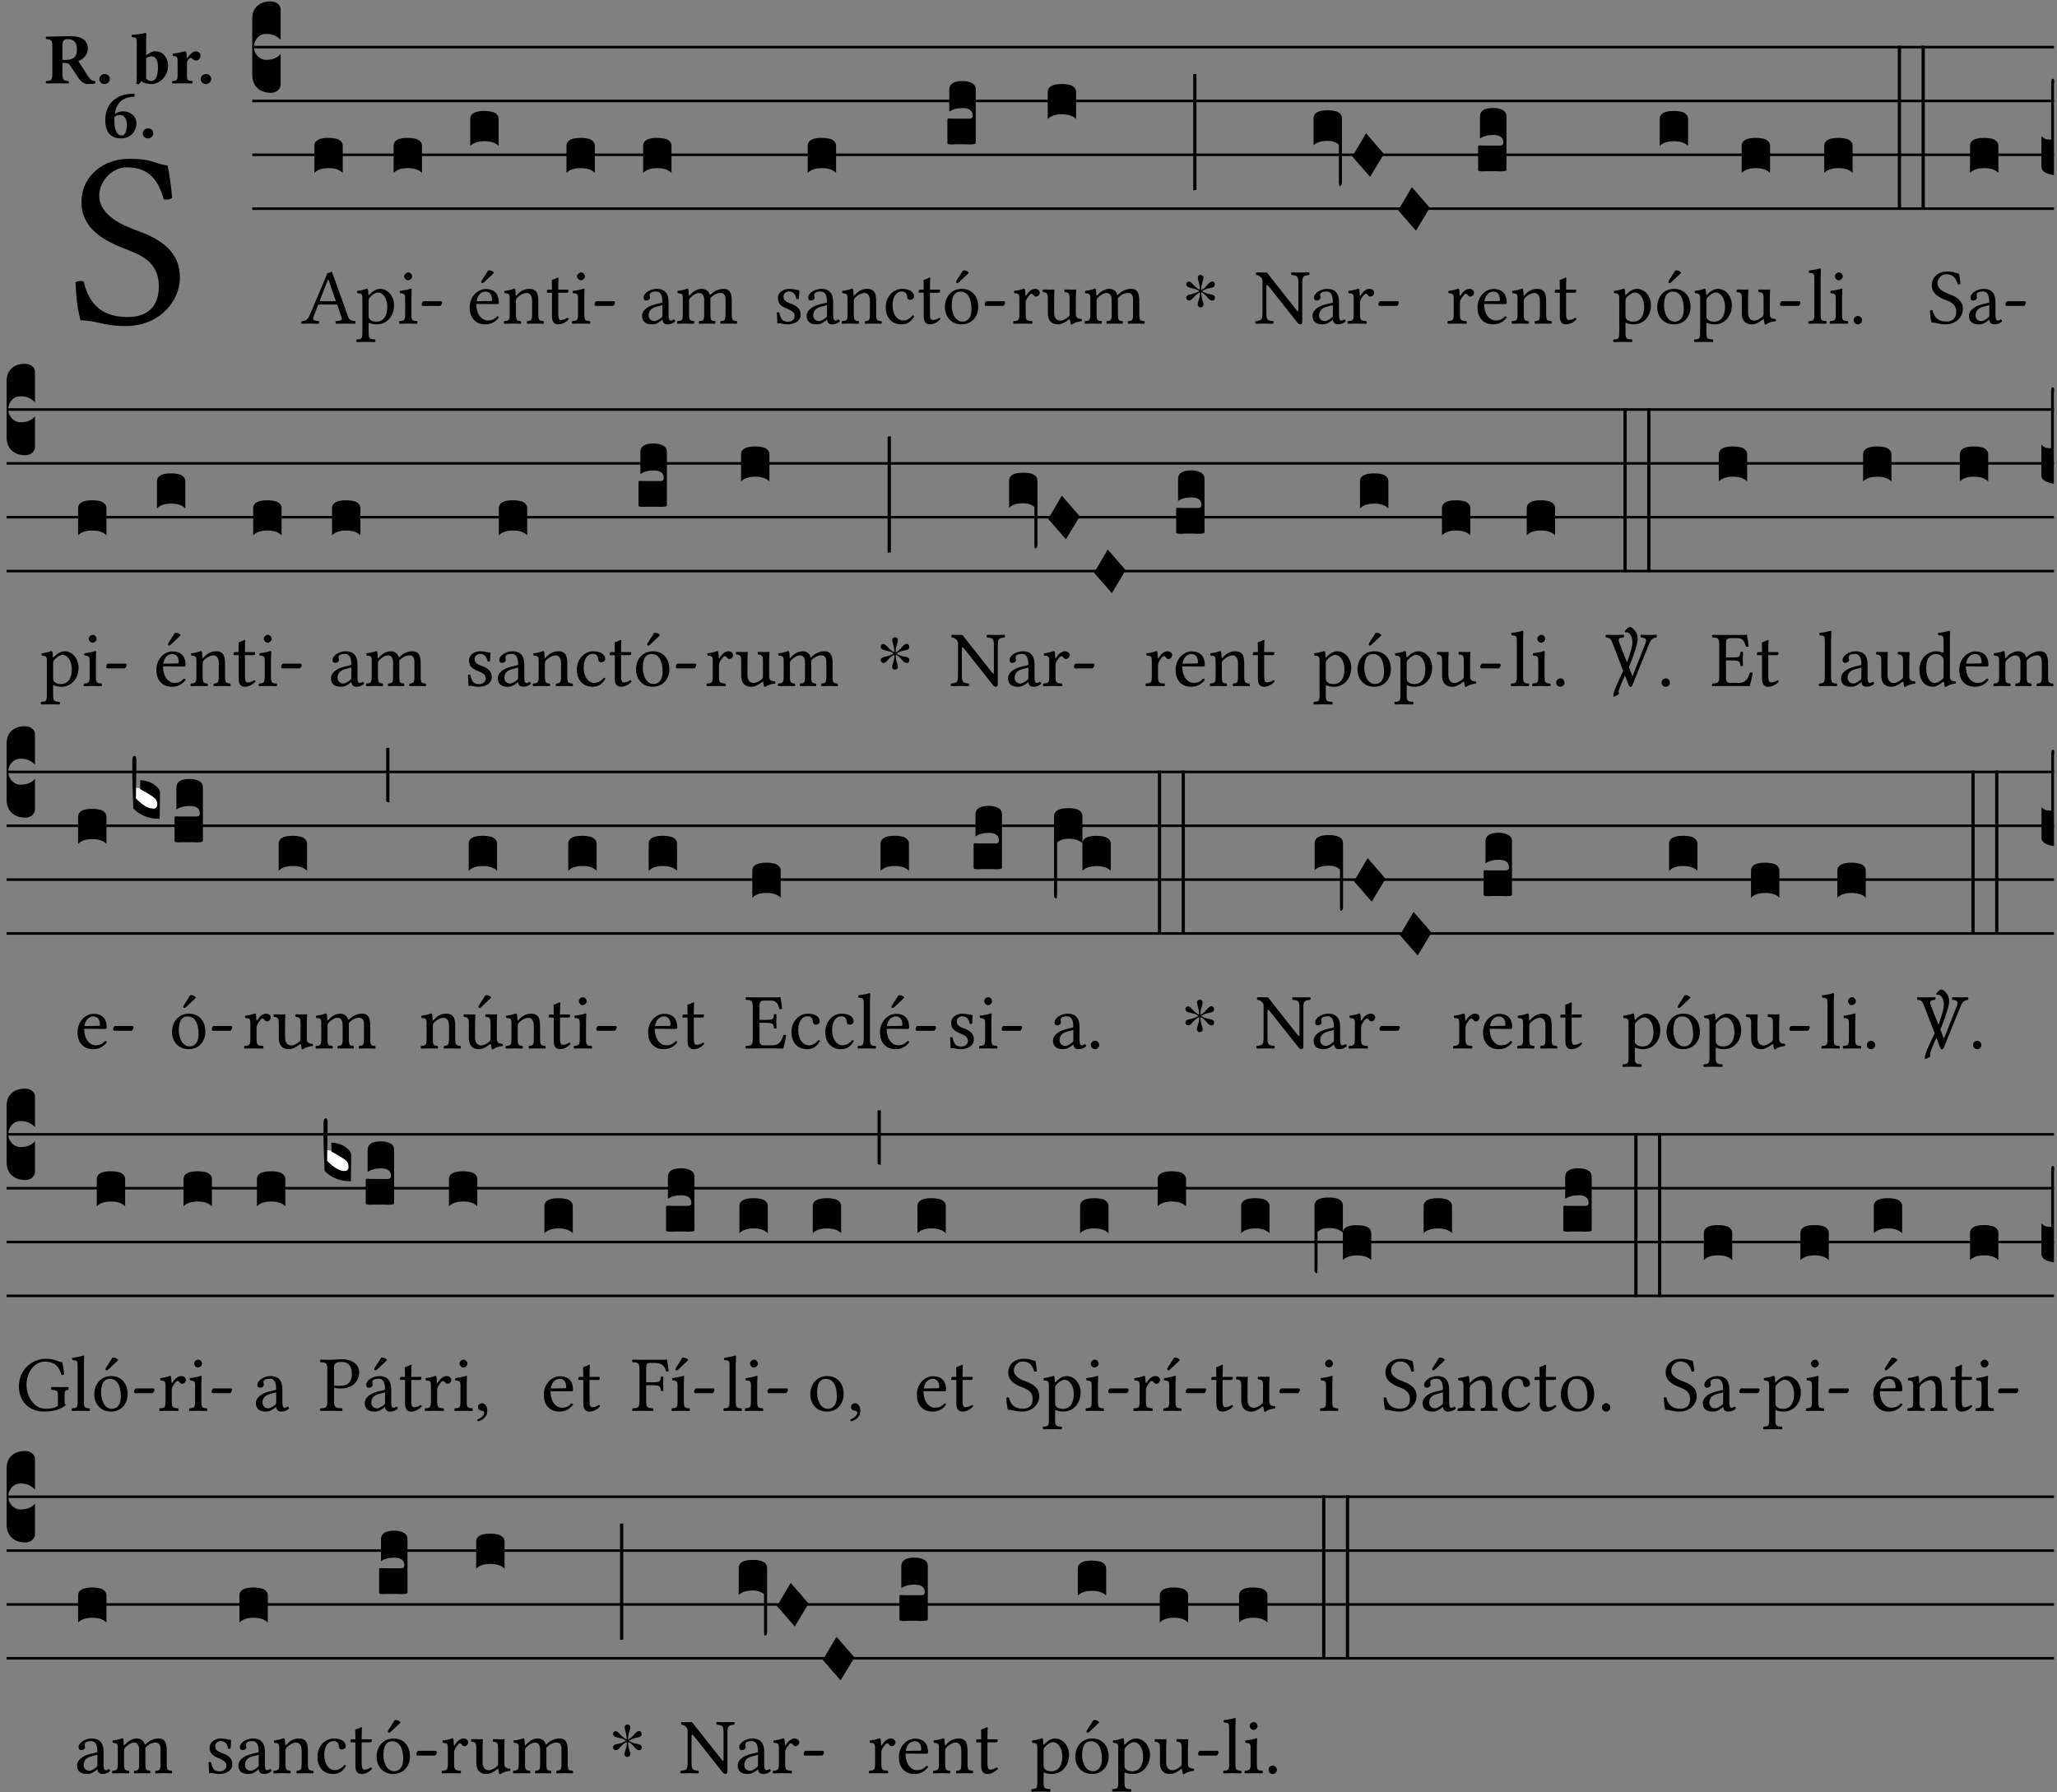 <?xml version="1.0" encoding="UTF-8" standalone="no"?>
<!DOCTYPE svg PUBLIC "-//W3C//DTD SVG 1.1//EN" "http://www.w3.org/Graphics/SVG/1.1/DTD/svg11.dtd">
<svg xmlns="http://www.w3.org/2000/svg" xmlns:xlink="http://www.w3.org/1999/xlink" version="1.1" width="311pt" height="271pt" viewBox="0 0 311 271">
<rect x="0" y="0" width="311" height="271" fill="#808080" stroke="none"/>
<g enable-background="new">
<clipPath id="cp0">
<path transform="matrix(1,0,0,-1,-71,16251)" d="M 0 0 L 453.543 0 L 453.543 16322.79 L 0 16322.79 Z "/>
</clipPath>
<g clip-path="url(#cp0)">
<symbol id="font_1_34">
<path d="M .368 .641 C .31 .649 .312 .668 .214 .668 C .113 .668 .024 .601 .024 .495 C .024 .39 .111 .342 .199 .308 C .259 .285 .333 .257 .333 .159 C .333 .078 .288 .036 .208 .036 C .115 .036 .055 .079 .033 .178 C .02 .182 .01 .18 0 .175 C .004 .098 .008 .072 .02 .023 C .083 .023 .111 0 .2 0 C .245 0 .288 .011 .323 .033 C .381 .069 .417 .13 .417 .194 C .417 .3 .337 .347 .255 .378 C .195 .4 .095 .438 .095 .522 C .095 .578 .146 .634 .205 .634 C .302 .634 .333 .572 .353 .506 C .364 .504 .377 .505 .386 .512 C .382 .56 .378 .588 .368 .641 Z "/>
</symbol>
<use xlink:href="#font_1_34" transform="matrix(37.858,0,0,-37.858,11.411,49.3)"/>
<symbol id="font_2_33">
<path d="M .341 .664 C .301 .664 .05 .657 .01 .657 C 0 .651 0 .629 .01 .623 C .065 .62 .093 .616 .093 .533 L .093 .132 C .093 .049 .065 .045 .01 .042 C 0 .036 0 .014 .01 .008 C .05 .009 .124 .01 .164 .01 C .204 .01 .276 .009 .316 .008 C .326 .014 .326 .036 .316 .042 C .261 .045 .233 .049 .233 .132 L .233 .293 C .312 .293 .321 .286 .335 .263 L .452 .089 C .483 .044 .524 0 .584 0 C .624 0 .676 .003 .686 .008 C .69 .015 .689 .034 .685 .042 C .64 .042 .617 .066 .589 .108 L .453 .318 C .507 .34 .585 .392 .585 .494 C .585 .534 .57 .594 .508 .631 C .471 .653 .416 .664 .341 .664 M .434 .477 C .434 .354 .36 .335 .276 .335 L .233 .335 L .233 .534 C .233 .602 .256 .623 .309 .623 C .367 .623 .434 .599 .434 .477 Z "/>
</symbol>
<symbol id="font_2_f">
<path d="M 0 .068 C 0 .03 .032 0 .072 0 C .112 0 .146 .032 .146 .07 C .146 .109 .114 .139 .074 .139 C .034 .139 0 .107 0 .068 Z "/>
</symbol>
<symbol id="font_2_43">
<path d="M .074 .14 C .074 .057 .072 .045 .068 .007 C .08 .003 .091 0 .102 0 C .115 .011 .125 .025 .134 .043 C .173 .013 .234 .003 .28 .003 C .391 .003 .508 .113 .508 .256 C .508 .313 .486 .369 .454 .406 C .418 .447 .37 .457 .317 .457 C .286 .457 .233 .422 .204 .401 L .204 .596 C .204 .661 .207 .698 .207 .698 C .207 .707 .2 .711 .191 .711 C .154 .699 .074 .688 .003 .685 C 0 .673 .001 .662 .006 .653 C .069 .648 .074 .647 .074 .578 L .074 .14 M .204 .361 C .237 .383 .259 .386 .282 .386 C .331 .386 .368 .341 .368 .243 C .368 .161 .354 .045 .275 .045 C .246 .045 .223 .057 .204 .08 L .204 .361 Z "/>
</symbol>
<symbol id="font_2_53">
<path d="M .208 .27 C .208 .306 .219 .321 .232 .336 C .24 .346 .249 .353 .264 .353 C .273 .353 .284 .344 .292 .334 C .299 .326 .316 .318 .339 .318 C .368 .318 .396 .348 .396 .39 C .396 .416 .366 .446 .33 .446 C .295 .446 .257 .416 .211 .35 L .207 .35 C .205 .38 .2 .429 .2 .429 C .199 .438 .191 .446 .177 .446 C .13 .434 .077 .42 .011 .413 C .009 .407 .011 .388 .013 .382 C .068 .377 .078 .368 .078 .311 L .078 .124 C .078 .041 .067 .039 .006 .034 C 0 .028 0 .006 .006 0 C .048 .001 .09 .002 .143 .002 C .196 .002 .237 .001 .28 0 C .286 .006 .286 .028 .28 .034 C .219 .038 .208 .041 .208 .124 L .208 .27 Z "/>
</symbol>
<symbol id="font_2_17">
<path d="M .406 .579 C .409 .591 .408 .61 .4 .62 C .259 .616 .184 .589 .108 .523 C .032 .457 0 .352 0 .256 C 0 .042 .118 0 .219 0 C .375 0 .433 .126 .433 .214 C .433 .263 .39 .375 .242 .375 C .204 .375 .17 .362 .132 .34 C .14 .412 .174 .481 .221 .519 C .28 .567 .349 .576 .406 .579 M .127 .299 C .165 .323 .186 .325 .204 .325 C .271 .325 .299 .256 .299 .196 C .299 .088 .267 .039 .231 .039 C .181 .039 .126 .078 .126 .252 C .126 .263 .126 .288 .127 .299 Z "/>
</symbol>
<use xlink:href="#font_2_33" transform="matrix(10.909,0,0,-10.909,6.898,12.708)"/>
<use xlink:href="#font_2_f" transform="matrix(10.909,0,0,-10.909,15.014,12.708)"/>
<use xlink:href="#font_2_43" transform="matrix(10.909,0,0,-10.909,19.869,12.74)"/>
<use xlink:href="#font_2_53" transform="matrix(10.909,0,0,-10.909,26,12.62)"/>
<use xlink:href="#font_2_f" transform="matrix(10.909,0,0,-10.909,30.342,12.708)"/>
<use xlink:href="#font_2_17" transform="matrix(10.909,0,0,-10.909,15.915,20.923)"/>
<use xlink:href="#font_2_f" transform="matrix(10.909,0,0,-10.909,21.577,20.923)"/>
<path transform="matrix(1,0,0,-1,38.138,7.123)" stroke-width=".388" stroke-linecap="butt" stroke-miterlimit="10" stroke-linejoin="miter" fill="none" stroke="#000000" d="M 0 0 L 272.405 0 "/>
<path transform="matrix(1,0,0,-1,38.138,15.264)" stroke-width=".388" stroke-linecap="butt" stroke-miterlimit="10" stroke-linejoin="miter" fill="none" stroke="#000000" d="M 0 0 L 272.405 0 "/>
<path transform="matrix(1,0,0,-1,38.138,23.405)" stroke-width=".388" stroke-linecap="butt" stroke-miterlimit="10" stroke-linejoin="miter" fill="none" stroke="#000000" d="M 0 0 L 272.405 0 "/>
<path transform="matrix(1,0,0,-1,38.138,31.545)" stroke-width=".388" stroke-linecap="butt" stroke-miterlimit="10" stroke-linejoin="miter" fill="none" stroke="#000000" d="M 0 0 L 272.405 0 "/>
<symbol id="font_3_d">
<path d="M 0 .106 L 0 .432 C 0 .465 .01 .491 .029 .508 C .048 .526 .075 .535 .108 .535 C .127 .534 .141 .529 .151 .52 C .161 .511 .166 .5 .166 .486 L .166 .31 L .156 .319 C .137 .336 .112 .345 .082 .345 C .054 .345 .033 .332 .019 .306 C .013 .295 .01 .282 .01 .268 C .01 .255 .013 .242 .02 .23 C .027 .219 .035 .21 .046 .203 C .057 .196 .069 .193 .082 .193 C .113 .193 .137 .201 .156 .217 L .166 .227 L .166 .05 C .166 .039 .163 .03 .157 .023 C .152 .015 .145 .009 .136 .006 C .127 .002 .118 0 .108 0 C .075 .001 .048 .01 .029 .029 C .01 .047 0 .073 0 .106 Z "/>
</symbol>
<use xlink:href="#font_3_d" transform="matrix(25.843,0,0,-25.843,38.138,14.037)"/>
<symbol id="font_1_22">
<path d="M .154 .081 L .209 .226 C .214 .239 .22 .243 .244 .243 L .455 .243 L .513 .074 C .525 .04 .487 .036 .439 .033 C .433 .027 .433 .006 .439 0 C .476 .001 .531 .002 .57 .002 C .611 .002 .649 .001 .684 0 C .69 .006 .69 .027 .684 .033 C .645 .037 .611 .04 .594 .088 L .388 .66 C .373 .651 .346 .64 .333 .64 L .106 .104 C .08 .042 .05 .036 .006 .033 C 0 .027 0 .006 .006 0 C .032 .001 .065 .002 .095 .002 C .136 .002 .186 .001 .223 0 C .229 .006 .229 .027 .223 .033 C .185 .036 .138 .04 .154 .081 M .262 .285 C .24 .285 .233 .288 .237 .298 L .339 .557 L .345 .557 L .439 .285 L .262 .285 Z "/>
</symbol>
<use xlink:href="#font_1_22" transform="matrix(11.955,0,0,-11.955,45.533,48.946)"/>
<symbol id="font_3_40">
<path d="M .082 .205 C .101 .205 .116 .203 .128 .2 C .141 .197 .15 .191 .156 .184 C .163 .177 .166 .169 .166 .158 L .166 0 C .148 .019 .12 .028 .083 .028 C .046 .028 .018 .019 0 0 L 0 .158 C 0 .189 .027 .205 .082 .205 Z "/>
</symbol>
<use xlink:href="#font_3_40" transform="matrix(25.843,0,0,-25.843,47.53,26.144)"/>
<symbol id="font_1_51">
<path d="M .154 .602 C .153 .632 .151 .658 .146 .668 C .144 .673 .142 .676 .134 .676 C .106 .665 .08 .656 .011 .647 C .009 .641 .011 .625 .013 .619 C .067 .614 .078 .609 .078 .551 L .078 .124 C .078 .041 .067 .036 .006 .033 C 0 .027 0 .006 .006 0 C .041 .001 .078 .002 .118 .002 C .158 .002 .206 .001 .239 0 C .245 .006 .245 .027 .239 .033 C .168 .037 .157 .041 .157 .124 L .157 .232 C .157 .245 .161 .244 .171 .24 C .196 .23 .226 .224 .258 .224 C .314 .224 .364 .241 .405 .28 C .452 .326 .479 .388 .479 .469 C .479 .575 .404 .673 .302 .673 C .256 .673 .205 .643 .165 .598 C .159 .592 .155 .592 .154 .602 M .173 .565 C .199 .597 .245 .627 .274 .627 C .338 .627 .393 .555 .393 .442 C .393 .36 .364 .258 .252 .258 C .234 .258 .199 .263 .181 .279 C .161 .297 .157 .303 .157 .339 L .157 .521 C .157 .542 .161 .551 .173 .565 Z "/>
</symbol>
<symbol id="font_1_4a">
<path d="M .157 .124 L .157 .323 C .157 .373 .161 .437 .161 .437 C .161 .441 .156 .444 .148 .444 C .12 .433 .08 .424 .011 .415 C .009 .409 .011 .393 .013 .387 C .068 .382 .078 .376 .078 .319 L .078 .124 C .078 .041 .067 .038 .006 .033 C 0 .027 0 .006 .006 0 C .039 .001 .078 .002 .118 .002 C .158 .002 .196 .001 .229 0 C .235 .006 .235 .027 .229 .033 C .168 .037 .157 .041 .157 .124 M .066 .601 C .066 .575 .09 .549 .114 .549 C .142 .549 .166 .576 .166 .597 C .166 .621 .145 .649 .118 .649 C .094 .649 .066 .625 .066 .601 Z "/>
</symbol>
<symbol id="font_1_e">
<path d="M .231 0 C .244 0 .258 .028 .258 .04 C .258 .05 .254 .06 .244 .06 L .025 .06 C .013 .06 0 .037 0 .019 C 0 .009 .006 0 .015 0 L .231 0 Z "/>
</symbol>
<use xlink:href="#font_1_51" transform="matrix(11.955,0,0,-11.955,53.854,51.719)"/>
<use xlink:href="#font_1_4a" transform="matrix(11.955,0,0,-11.955,60.322,48.946)"/>
<use xlink:href="#font_1_e" transform="matrix(11.955,0,0,-11.955,63.753,46.256)"/>
<use xlink:href="#font_3_40" transform="matrix(25.843,0,0,-25.843,59.51,26.144)"/>
<symbol id="font_1_a9">
<path d="M .349 .103 C .312 .065 .283 .049 .225 .049 C .189 .049 .147 .07 .116 .121 C .096 .154 .084 .2 .084 .258 L .35 .256 C .362 .256 .369 .262 .369 .273 C .369 .357 .339 .447 .2 .447 C .113 .447 0 .364 0 .212 C 0 .156 .014 .102 .047 .064 C .081 .024 .128 0 .2 0 C .276 0 .33 .035 .37 .087 C .367 .097 .361 .102 .349 .103 M .087 .292 C .106 .405 .176 .414 .2 .414 C .238 .414 .283 .393 .283 .309 C .283 .3 .279 .295 .268 .295 L .087 .292 M .233 .681 L .157 .562 C .149 .549 .146 .545 .146 .534 C .146 .527 .153 .521 .16 .521 C .167 .521 .175 .525 .19 .54 L .305 .649 L .302 .66 C .279 .682 .253 .683 .247 .683 C .242 .683 .236 .682 .233 .681 Z "/>
</symbol>
<use xlink:href="#font_1_a9" transform="matrix(11.955,0,0,-11.955,71.012,49.041)"/>
<use xlink:href="#font_3_40" transform="matrix(25.843,0,0,-25.843,71.097,22.073)"/>
<symbol id="font_1_4f">
<path d="M .164 .36 C .158 .353 .152 .351 .152 .36 C .151 .387 .149 .426 .144 .436 C .142 .441 .14 .444 .132 .444 C .104 .433 .078 .424 .009 .415 C .007 .409 .009 .393 .011 .387 C .065 .382 .076 .377 .076 .319 L .076 .124 C .076 .042 .066 .038 .006 .033 C 0 .027 0 .006 .006 0 C .036 .001 .076 .002 .116 .002 C .156 .002 .186 .001 .216 0 C .222 .006 .222 .027 .216 .033 C .165 .038 .155 .042 .155 .124 L .155 .288 C .155 .309 .164 .321 .172 .33 C .21 .367 .255 .389 .294 .389 C .314 .389 .335 .376 .347 .353 C .357 .333 .359 .306 .359 .276 L .359 .124 C .359 .042 .349 .038 .297 .033 C .292 .027 .292 .006 .297 0 C .327 .001 .359 .002 .399 .002 C .439 .002 .475 .001 .505 0 C .51 .006 .51 .027 .505 .033 C .449 .038 .438 .042 .438 .124 L .438 .273 C .438 .328 .434 .376 .411 .407 C .394 .429 .363 .441 .328 .441 C .279 .441 .223 .428 .164 .36 Z "/>
</symbol>
<symbol id="font_1_55">
<path d="M .018 .439 C .004 .439 0 .427 0 .419 L 0 .406 C 0 .401 .001 .4 .005 .4 L .064 .4 L .064 .099 C .064 .028 .095 0 .141 0 C .187 0 .237 .022 .276 .066 C .274 .076 .268 .082 .258 .083 C .232 .063 .202 .055 .176 .055 C .149 .055 .143 .085 .143 .147 L .143 .4 L .247 .4 C .257 .4 .271 .404 .271 .413 L .271 .433 C .271 .437 .268 .439 .263 .439 L .143 .439 L .143 .478 C .143 .543 .147 .583 .147 .583 C .147 .589 .144 .592 .139 .592 C .135 .592 .126 .588 .117 .583 C .106 .577 .096 .572 .083 .569 C .071 .565 .061 .562 .061 .555 C .061 .543 .064 .55 .064 .439 L .018 .439 Z "/>
</symbol>
<use xlink:href="#font_1_4f" transform="matrix(11.955,0,0,-11.955,76.153,48.946)"/>
<use xlink:href="#font_1_55" transform="matrix(11.955,0,0,-11.955,82.693,49.041)"/>
<use xlink:href="#font_1_4a" transform="matrix(11.955,0,0,-11.955,86.458,48.946)"/>
<use xlink:href="#font_1_e" transform="matrix(11.955,0,0,-11.955,89.89,46.256)"/>
<use xlink:href="#font_3_40" transform="matrix(25.843,0,0,-25.843,85.647,26.144)"/>
<symbol id="font_1_42">
<path d="M .257 .058 C .263 .027 .274 0 .324 0 C .362 0 .398 .017 .419 .037 C .417 .049 .413 .058 .402 .064 C .395 .058 .378 .048 .365 .048 C .336 .048 .335 .087 .335 .133 L .335 .28 C .335 .422 .257 .449 .184 .449 C .102 .449 .019 .395 .019 .338 C .019 .314 .031 .302 .054 .302 C .083 .302 .101 .323 .101 .336 C .101 .343 .1 .35 .098 .354 C .097 .357 .096 .363 .096 .374 C .096 .405 .138 .416 .176 .416 C .21 .416 .257 .399 .257 .286 C .257 .279 .254 .275 .251 .274 L .165 .253 C .069 .229 0 .176 0 .108 C 0 .026 .056 0 .126 0 C .161 0 .191 .008 .235 .042 L .255 .058 L .257 .058 M .257 .243 L .257 .111 C .257 .098 .251 .091 .243 .085 C .217 .064 .183 .041 .155 .041 C .105 .041 .083 .081 .083 .112 C .083 .157 .104 .203 .178 .222 L .257 .243 Z "/>
</symbol>
<symbol id="font_1_4e">
<path d="M .15 .36 C .149 .39 .147 .426 .142 .436 C .14 .441 .138 .444 .13 .444 C .102 .433 .076 .424 .007 .415 C .005 .409 .007 .393 .009 .387 C .063 .382 .074 .377 .074 .319 L .074 .124 C .074 .042 .061 .037 .006 .033 C 0 .027 0 .006 .006 0 C .036 .001 .074 .002 .114 .002 C .154 .002 .185 .001 .215 0 C .221 .006 .221 .027 .215 .033 C .164 .038 .153 .042 .153 .124 L .153 .288 C .153 .309 .162 .321 .17 .33 C .21 .369 .247 .389 .278 .389 C .316 .389 .344 .365 .344 .298 L .344 .124 C .344 .042 .336 .037 .282 .033 C .277 .027 .277 .006 .282 0 C .307 .001 .344 .002 .384 .002 C .424 .002 .457 .001 .482 0 C .487 .006 .487 .027 .482 .033 C .432 .037 .423 .042 .423 .124 L .423 .283 C .423 .297 .423 .311 .422 .323 C .47 .376 .515 .389 .554 .389 C .592 .389 .614 .367 .614 .3 L .614 .124 C .614 .042 .604 .037 .552 .033 C .547 .027 .547 .006 .552 0 C .577 .001 .614 .002 .654 .002 C .694 .002 .729 .001 .757 0 C .762 .006 .762 .027 .757 .033 C .702 .037 .693 .042 .693 .124 L .693 .282 C .693 .371 .678 .441 .59 .441 C .539 .441 .477 .422 .425 .367 C .422 .364 .416 .359 .414 .368 C .405 .409 .366 .441 .314 .441 C .256 .441 .204 .407 .162 .36 C .157 .355 .151 .348 .15 .36 Z "/>
</symbol>
<use xlink:href="#font_1_42" transform="matrix(11.955,0,0,-11.955,97.078,49.041)"/>
<use xlink:href="#font_1_4e" transform="matrix(11.955,0,0,-11.955,102.351,48.946)"/>
<use xlink:href="#font_3_40" transform="matrix(25.843,0,0,-25.843,97.235,26.144)"/>
<symbol id="font_1_54">
<path d="M 0 .148 C .004 .099 .007 .052 .007 .01 C .017 .012 .027 .013 .032 .013 C .039 .013 .045 .013 .052 .011 C .079 .004 .106 0 .143 0 C .199 0 .302 .027 .302 .126 C .302 .194 .253 .234 .185 .259 C .125 .282 .085 .297 .085 .352 C .085 .393 .121 .416 .155 .416 C .177 .416 .235 .408 .248 .323 C .254 .317 .274 .318 .28 .324 C .283 .36 .285 .397 .286 .43 C .255 .435 .207 .449 .155 .449 C .081 .449 .014 .401 .014 .337 C .014 .264 .047 .233 .124 .201 C .207 .167 .226 .146 .226 .103 C .226 .054 .178 .033 .141 .033 C .102 .033 .08 .046 .07 .057 C .048 .08 .037 .124 .031 .149 C .025 .155 .006 .154 0 .148 Z "/>
</symbol>
<use xlink:href="#font_1_54" transform="matrix(11.955,0,0,-11.955,117.443,49.041)"/>
<use xlink:href="#font_1_42" transform="matrix(11.955,0,0,-11.955,121.962,49.041)"/>
<use xlink:href="#font_3_40" transform="matrix(25.843,0,0,-25.843,122.119,26.144)"/>
<symbol id="font_1_44">
<path d="M .361 .101 C .357 .11 .349 .114 .34 .115 C .306 .071 .263 .049 .22 .049 C .147 .049 .086 .123 .086 .24 C .086 .35 .134 .416 .2 .416 C .259 .416 .267 .381 .271 .346 C .274 .319 .288 .31 .309 .31 C .33 .31 .358 .323 .358 .354 C .358 .409 .301 .449 .205 .449 C .106 .449 0 .36 0 .218 C 0 .089 .072 0 .198 0 C .258 0 .311 .019 .361 .101 Z "/>
</symbol>
<symbol id="font_1_b3">
<path d="M 0 .215 C 0 .113 .068 0 .21 0 C .274 0 .323 .023 .357 .056 C .402 .1 .422 .163 .422 .224 C .422 .328 .365 .449 .212 .449 C .146 .449 .092 .422 .055 .379 C .019 .336 0 .278 0 .215 M .197 .414 C .283 .414 .336 .336 .336 .192 C .336 .066 .271 .035 .224 .035 C .12 .035 .086 .161 .086 .238 C .086 .325 .107 .414 .197 .414 M .229 .681 L .153 .562 C .145 .549 .142 .545 .142 .534 C .142 .527 .149 .521 .156 .521 C .163 .521 .171 .525 .186 .54 L .301 .649 L .298 .66 C .275 .682 .249 .683 .243 .683 C .238 .683 .232 .682 .229 .681 Z "/>
</symbol>
<use xlink:href="#font_1_4f" transform="matrix(11.955,0,0,-11.955,127.234,48.946)"/>
<use xlink:href="#font_1_44" transform="matrix(11.955,0,0,-11.955,133.917,49.041)"/>
<use xlink:href="#font_1_55" transform="matrix(11.955,0,0,-11.955,138.89,49.041)"/>
<use xlink:href="#font_1_b3" transform="matrix(11.955,0,0,-11.955,142.859,49.041)"/>
<use xlink:href="#font_1_e" transform="matrix(11.955,0,0,-11.955,148.873,46.256)"/>
<symbol id="font_3_104">
<path d="M .131 0 C .126 0 .118 0 .107 .001 C .096 .001 .087 .001 .078 .001 C .07 .001 .06 .001 .049 .001 C .038 0 .031 0 .028 0 C .016 0 .008 .001 .005 .002 C .002 .003 0 .005 0 .009 L 0 .143 C 0 .149 .002 .152 .006 .152 L .01 .152 C .015 .151 .036 .151 .075 .151 L .109 .151 C .12 .151 .128 .151 .132 .151 C .137 .152 .14 .153 .143 .155 C .146 .158 .148 .162 .148 .168 C .148 .198 .128 .213 .089 .213 C .057 .213 .031 .206 .011 .192 L .011 .321 C .011 .354 .037 .371 .089 .371 C .11 .371 .128 .367 .143 .359 C .158 .352 .166 .339 .166 .321 L .166 .01 C .166 .008 .165 .006 .164 .005 C .163 .004 .161 .003 .158 .002 C .155 .001 .151 .001 .146 .001 C .142 0 .137 0 .131 0 Z "/>
</symbol>
<use xlink:href="#font_3_104" transform="matrix(25.843,0,0,-25.843,143.237,21.84)"/>
<symbol id="font_1_53">
<path d="M .156 .36 C .154 .4 .153 .426 .148 .436 C .146 .441 .144 .444 .136 .444 C .108 .433 .082 .424 .013 .415 C .011 .409 .013 .393 .015 .387 C .069 .382 .08 .377 .08 .319 L .08 .124 C .08 .041 .068 .037 .006 .033 C 0 .027 0 .006 .006 0 C .041 .001 .08 .002 .12 .002 C .16 .002 .206 .001 .241 0 C .247 .006 .247 .027 .241 .033 C .171 .038 .159 .041 .159 .124 L .159 .263 C .159 .289 .171 .312 .183 .33 C .194 .346 .217 .379 .229 .379 C .238 .379 .247 .377 .255 .366 C .262 .356 .274 .343 .291 .343 C .315 .343 .338 .368 .338 .393 C .338 .412 .32 .441 .278 .441 C .231 .441 .19 .397 .167 .358 C .161 .347 .156 .355 .156 .36 Z "/>
</symbol>
<symbol id="font_1_56">
<path d="M .197 .003 C .236 .003 .283 .023 .332 .063 C .337 .067 .346 .069 .347 .062 C .35 .037 .358 .003 .358 .003 C .366 0 .371 .001 .377 .003 C .399 .021 .434 .036 .495 .043 C .501 .049 .501 .064 .495 .07 C .431 .075 .422 .094 .422 .143 L .422 .335 C .422 .365 .426 .438 .426 .438 C .426 .441 .423 .444 .418 .444 C .413 .443 .398 .442 .383 .442 C .351 .442 .315 .443 .281 .444 C .275 .438 .275 .417 .281 .411 C .33 .408 .343 .396 .343 .33 L .343 .137 C .343 .118 .341 .11 .327 .098 C .29 .066 .252 .05 .227 .05 C .197 .05 .147 .064 .147 .153 L .147 .335 C .147 .365 .151 .438 .151 .438 C .151 .441 .148 .444 .143 .444 C .138 .443 .123 .442 .108 .442 C .076 .442 .04 .443 .006 .444 C 0 .438 0 .417 .006 .411 C .054 .407 .068 .396 .068 .331 L .068 .139 C .068 .07 .098 .003 .197 .003 Z "/>
</symbol>
<use xlink:href="#font_1_53" transform="matrix(11.955,0,0,-11.955,153.169,48.946)"/>
<use xlink:href="#font_1_56" transform="matrix(11.955,0,0,-11.955,157.616,49.077)"/>
<use xlink:href="#font_1_4e" transform="matrix(11.955,0,0,-11.955,163.965,48.946)"/>
<use xlink:href="#font_3_40" transform="matrix(25.843,0,0,-25.843,158.407,18.004)"/>
<symbol id="font_4_25">
<path d="M .172 .184 L .172 .191 C .145 .174 .128 .162 .12 .155 C .113 .149 .099 .134 .078 .11 C .064 .094 .05 .086 .036 .086 C .014 .089 .002 .101 0 .121 C 0 .14 .013 .154 .039 .161 C .046 .163 .053 .165 .062 .166 C .097 .173 .128 .184 .154 .199 C .157 .201 .161 .203 .165 .206 L .154 .213 C .135 .226 .107 .236 .068 .243 C .024 .251 .001 .267 0 .29 C 0 .307 .008 .319 .023 .324 C .027 .325 .031 .326 .034 .326 C .048 .326 .064 .315 .082 .294 C .11 .263 .139 .24 .168 .223 L .172 .221 L .172 .234 C .172 .261 .167 .292 .157 .325 C .15 .348 .147 .365 .147 .376 C .147 .393 .155 .404 .171 .409 C .174 .41 .178 .411 .182 .411 C .199 .411 .21 .403 .216 .387 C .217 .383 .218 .379 .218 .374 C .218 .365 .215 .349 .208 .328 C .197 .296 .191 .268 .191 .245 L .191 .219 L .198 .223 C .221 .236 .245 .257 .27 .287 C .293 .314 .312 .328 .326 .328 C .345 .328 .356 .319 .361 .301 C .362 .297 .362 .293 .362 .289 C .362 .27 .352 .257 .331 .251 C .325 .25 .318 .248 .311 .247 C .277 .242 .244 .23 .213 .213 L .199 .205 L .207 .2 C .234 .183 .267 .172 .304 .166 C .338 .161 .357 .15 .362 .134 L .363 .122 C .363 .101 .354 .089 .336 .086 L .328 .085 C .311 .085 .291 .099 .268 .128 C .242 .159 .219 .179 .198 .188 L .191 .191 L .191 .184 C .191 .145 .198 .108 .211 .072 C .216 .058 .219 .047 .219 .04 C .219 .023 .211 .01 .195 .003 C .19 .001 .185 0 .18 0 C .165 0 .154 .008 .148 .023 C .146 .028 .145 .032 .145 .037 C .145 .049 .149 .064 .156 .083 C .167 .113 .173 .138 .173 .158 L .173 .167 L .172 .184 Z "/>
</symbol>
<use xlink:href="#font_4_25" transform="matrix(11.955,0,0,-11.955,179.345,46.471)"/>
<symbol id="font_3_34">
<path d="M .019 .682 L .019 .003 C .009 .002 .003 .001 0 0 L 0 .679 C .003 .681 .01 .682 .019 .682 Z "/>
</symbol>
<use xlink:href="#font_3_34" transform="matrix(25.843,0,0,-25.843,180.402,28.792)"/>
<symbol id="font_1_2f">
<path d="M .547 .522 L .547 .195 C .547 .176 .547 .165 .54 .165 C .536 .165 .521 .183 .492 .22 L .149 .655 L .014 .657 C .008 .651 .008 .63 .014 .624 C .057 .621 .087 .586 .093 .56 L .093 .143 C .093 .054 .076 .048 .006 .041 C 0 .035 0 .014 .006 .008 C .049 .009 .094 .01 .118 .01 C .141 .01 .187 .009 .229 .008 C .235 .014 .235 .035 .229 .041 C .159 .048 .142 .052 .142 .143 L .142 .449 C .142 .483 .142 .498 .15 .498 C .156 .498 .167 .487 .184 .465 L .533 .024 C .544 .009 .557 0 .573 0 C .587 0 .596 .012 .596 .031 L .596 .522 C .596 .611 .613 .617 .683 .624 C .689 .63 .689 .651 .683 .657 C .642 .656 .595 .655 .571 .655 C .55 .655 .504 .656 .46 .657 C .454 .651 .454 .63 .46 .624 C .53 .617 .547 .613 .547 .522 Z "/>
</symbol>
<use xlink:href="#font_1_2f" transform="matrix(11.955,0,0,-11.955,189.764,49.041)"/>
<use xlink:href="#font_1_42" transform="matrix(11.955,0,0,-11.955,198.443,49.041)"/>
<use xlink:href="#font_1_53" transform="matrix(11.955,0,0,-11.955,203.715,48.946)"/>
<use xlink:href="#font_1_e" transform="matrix(11.955,0,0,-11.955,208.402,46.256)"/>
<symbol id="font_3_f2">
<path d="M 0 .395 C 0 .411 .007 .423 .02 .431 C .034 .439 .055 .443 .083 .443 C .138 .443 .166 .427 .166 .395 L .166 .021 C .166 .009 .162 .002 .155 0 C .153 0 .152 0 .151 .001 C .15 .002 .15 .004 .149 .007 C .149 .01 .149 .014 .148 .02 C .148 .026 .148 .035 .148 .047 L .148 .242 C .131 .257 .11 .264 .083 .264 C .045 .264 .017 .255 0 .238 L 0 .395 Z "/>
</symbol>
<symbol id="font_3_1a">
<path d="M 0 .119 L .08 .255 L .185 .134 L .104 0 L 0 .119 Z "/>
</symbol>
<use xlink:href="#font_3_f2" transform="matrix(25.843,0,0,-25.843,198.599,28.12)"/>
<use xlink:href="#font_3_1a" transform="matrix(25.843,0,0,-25.843,204.459,26.739)"/>
<use xlink:href="#font_3_1a" transform="matrix(25.843,0,0,-25.843,211.394,34.878)"/>
<symbol id="font_1_46">
<path d="M .349 .103 C .312 .065 .283 .049 .225 .049 C .189 .049 .147 .07 .116 .121 C .096 .154 .084 .2 .084 .258 L .35 .256 C .362 .256 .369 .262 .369 .273 C .369 .357 .339 .447 .2 .447 C .113 .447 0 .364 0 .212 C 0 .156 .014 .102 .047 .064 C .081 .024 .128 0 .2 0 C .276 0 .33 .035 .37 .087 C .367 .097 .361 .102 .349 .103 M .087 .292 C .106 .405 .176 .414 .2 .414 C .238 .414 .283 .393 .283 .309 C .283 .3 .279 .295 .268 .295 L .087 .292 Z "/>
</symbol>
<use xlink:href="#font_1_53" transform="matrix(11.955,0,0,-11.955,218.833,48.946)"/>
<use xlink:href="#font_1_46" transform="matrix(11.955,0,0,-11.955,223.388,49.041)"/>
<use xlink:href="#font_1_4f" transform="matrix(11.955,0,0,-11.955,228.529,48.946)"/>
<use xlink:href="#font_1_55" transform="matrix(11.955,0,0,-11.955,235.068,49.041)"/>
<use xlink:href="#font_3_104" transform="matrix(25.843,0,0,-25.843,223.472,25.912)"/>
<use xlink:href="#font_1_51" transform="matrix(11.955,0,0,-11.955,243.884,51.719)"/>
<use xlink:href="#font_1_b3" transform="matrix(11.955,0,0,-11.955,250.555,49.041)"/>
<use xlink:href="#font_3_40" transform="matrix(25.843,0,0,-25.843,250.933,22.073)"/>
<use xlink:href="#font_1_51" transform="matrix(11.955,0,0,-11.955,256.114,51.719)"/>
<use xlink:href="#font_1_56" transform="matrix(11.955,0,0,-11.955,262.534,49.077)"/>
<use xlink:href="#font_1_e" transform="matrix(11.955,0,0,-11.955,269.121,46.256)"/>
<use xlink:href="#font_3_40" transform="matrix(25.843,0,0,-25.843,263.324,26.144)"/>
<symbol id="font_1_4d">
<path d="M .078 .124 C .078 .041 .067 .036 .006 .033 C 0 .027 0 .006 .006 0 C .041 .001 .078 .002 .118 .002 C .158 .002 .196 .001 .229 0 C .235 .006 .235 .027 .229 .033 C .168 .036 .157 .041 .157 .124 L .157 .585 C .157 .65 .161 .69 .161 .69 C .161 .697 .157 .7 .148 .7 C .123 .69 .048 .676 .008 .673 C .006 .665 .008 .649 .014 .643 C .072 .639 .078 .636 .078 .561 L .078 .124 Z "/>
</symbol>
<symbol id="font_1_f">
<path d="M 0 .053 C 0 .024 .024 0 .053 0 C .082 0 .106 .024 .106 .053 C .106 .082 .082 .106 .053 .106 C .024 .106 0 .082 0 .053 Z "/>
</symbol>
<use xlink:href="#font_1_4d" transform="matrix(11.955,0,0,-11.955,273.382,48.946)"/>
<use xlink:href="#font_1_4a" transform="matrix(11.955,0,0,-11.955,276.622,48.946)"/>
<use xlink:href="#font_1_f" transform="matrix(11.955,0,0,-11.955,280.256,49.041)"/>
<symbol id="font_3_26">
<path d="M 0 .96 L .019 .96 L .019 0 L 0 0 L 0 .96 Z "/>
</symbol>
<use xlink:href="#font_3_40" transform="matrix(25.843,0,0,-25.843,275.81,26.144)"/>
<use xlink:href="#font_3_26" transform="matrix(25.843,0,0,-25.843,286.932,31.712)"/>
<use xlink:href="#font_3_26" transform="matrix(25.843,0,0,-25.843,290.524,31.712)"/>
<use xlink:href="#font_1_34" transform="matrix(11.955,0,0,-11.955,291.785,49.041)"/>
<use xlink:href="#font_1_42" transform="matrix(11.955,0,0,-11.955,297.691,49.041)"/>
<use xlink:href="#font_1_e" transform="matrix(11.955,0,0,-11.955,303.202,46.256)"/>
<symbol id="font_3_14">
<path d="M 0 .049 L 0 .228 C .006 .223 .011 .218 .016 .215 C .021 .212 .027 .21 .033 .209 C .04 .208 .048 .208 .057 .208 L .057 .535 C .057 .554 .06 .564 .065 .564 L .066 .564 C .072 .564 .075 .559 .075 .548 C .075 .543 .074 .537 .073 .53 L .073 0 C .024 .007 0 .024 0 .049 Z "/>
</symbol>
<use xlink:href="#font_3_40" transform="matrix(25.843,0,0,-25.843,297.847,26.144)"/>
<use xlink:href="#font_3_14" transform="matrix(25.843,0,0,-25.843,308.649,26.48)"/>
<path transform="matrix(1,0,0,-1,1,61.918)" stroke-width=".388" stroke-linecap="butt" stroke-miterlimit="10" stroke-linejoin="miter" fill="none" stroke="#000000" d="M 0 0 L 309.543 0 "/>
<path transform="matrix(1,0,0,-1,1,70.059)" stroke-width=".388" stroke-linecap="butt" stroke-miterlimit="10" stroke-linejoin="miter" fill="none" stroke="#000000" d="M 0 0 L 309.543 0 "/>
<path transform="matrix(1,0,0,-1,1,78.199)" stroke-width=".388" stroke-linecap="butt" stroke-miterlimit="10" stroke-linejoin="miter" fill="none" stroke="#000000" d="M 0 0 L 309.543 0 "/>
<path transform="matrix(1,0,0,-1,1,86.34)" stroke-width=".388" stroke-linecap="butt" stroke-miterlimit="10" stroke-linejoin="miter" fill="none" stroke="#000000" d="M 0 0 L 309.543 0 "/>
<use xlink:href="#font_3_d" transform="matrix(25.843,0,0,-25.843,1,68.831)"/>
<use xlink:href="#font_1_51" transform="matrix(11.955,0,0,-11.955,6.154,106.513)"/>
<use xlink:href="#font_1_4a" transform="matrix(11.955,0,0,-11.955,12.622,103.74)"/>
<use xlink:href="#font_1_e" transform="matrix(11.955,0,0,-11.955,16.053,101.05)"/>
<use xlink:href="#font_3_40" transform="matrix(25.843,0,0,-25.843,11.809,80.938)"/>
<use xlink:href="#font_1_a9" transform="matrix(11.955,0,0,-11.955,23.645,103.835)"/>
<use xlink:href="#font_3_40" transform="matrix(25.843,0,0,-25.843,23.73,76.869)"/>
<use xlink:href="#font_1_4f" transform="matrix(11.955,0,0,-11.955,28.786,103.74)"/>
<use xlink:href="#font_1_55" transform="matrix(11.955,0,0,-11.955,35.326,103.835)"/>
<use xlink:href="#font_1_4a" transform="matrix(11.955,0,0,-11.955,39.091,103.74)"/>
<use xlink:href="#font_1_e" transform="matrix(11.955,0,0,-11.955,42.523,101.05)"/>
<use xlink:href="#font_3_40" transform="matrix(25.843,0,0,-25.843,38.28,80.938)"/>
<use xlink:href="#font_1_42" transform="matrix(11.955,0,0,-11.955,50.044,103.835)"/>
<use xlink:href="#font_1_4e" transform="matrix(11.955,0,0,-11.955,55.317,103.74)"/>
<use xlink:href="#font_3_40" transform="matrix(25.843,0,0,-25.843,50.201,80.938)"/>
<use xlink:href="#font_1_54" transform="matrix(11.955,0,0,-11.955,70.742,103.835)"/>
<use xlink:href="#font_1_42" transform="matrix(11.955,0,0,-11.955,75.261,103.835)"/>
<use xlink:href="#font_3_40" transform="matrix(25.843,0,0,-25.843,75.418,80.938)"/>
<use xlink:href="#font_1_4f" transform="matrix(11.955,0,0,-11.955,80.533,103.74)"/>
<use xlink:href="#font_1_44" transform="matrix(11.955,0,0,-11.955,87.216,103.835)"/>
<use xlink:href="#font_1_55" transform="matrix(11.955,0,0,-11.955,92.189,103.835)"/>
<use xlink:href="#font_1_b3" transform="matrix(11.955,0,0,-11.955,96.159,103.835)"/>
<use xlink:href="#font_1_e" transform="matrix(11.955,0,0,-11.955,102.172,101.05)"/>
<use xlink:href="#font_3_104" transform="matrix(25.843,0,0,-25.843,96.536,76.636)"/>
<use xlink:href="#font_1_53" transform="matrix(11.955,0,0,-11.955,106.802,103.74)"/>
<use xlink:href="#font_1_56" transform="matrix(11.955,0,0,-11.955,111.249,103.871)"/>
<use xlink:href="#font_1_4e" transform="matrix(11.955,0,0,-11.955,117.598,103.74)"/>
<use xlink:href="#font_3_40" transform="matrix(25.843,0,0,-25.843,112.039,72.799)"/>
<use xlink:href="#font_4_25" transform="matrix(11.955,0,0,-11.955,133.144,101.265)"/>
<use xlink:href="#font_3_34" transform="matrix(25.843,0,0,-25.843,134.201,83.588)"/>
<use xlink:href="#font_1_2f" transform="matrix(11.955,0,0,-11.955,143.729,103.835)"/>
<use xlink:href="#font_1_42" transform="matrix(11.955,0,0,-11.955,152.408,103.835)"/>
<use xlink:href="#font_1_53" transform="matrix(11.955,0,0,-11.955,157.68,103.74)"/>
<use xlink:href="#font_1_e" transform="matrix(11.955,0,0,-11.955,162.367,101.05)"/>
<use xlink:href="#font_3_f2" transform="matrix(25.843,0,0,-25.843,152.564,82.916)"/>
<use xlink:href="#font_3_1a" transform="matrix(25.843,0,0,-25.843,158.473,81.533)"/>
<use xlink:href="#font_3_1a" transform="matrix(25.843,0,0,-25.843,165.413,89.674)"/>
<use xlink:href="#font_1_53" transform="matrix(11.955,0,0,-11.955,173.185,103.74)"/>
<use xlink:href="#font_1_46" transform="matrix(11.955,0,0,-11.955,177.74,103.835)"/>
<use xlink:href="#font_1_4f" transform="matrix(11.955,0,0,-11.955,182.881,103.74)"/>
<use xlink:href="#font_1_55" transform="matrix(11.955,0,0,-11.955,189.42,103.835)"/>
<use xlink:href="#font_3_104" transform="matrix(25.843,0,0,-25.843,177.825,80.706)"/>
<use xlink:href="#font_1_51" transform="matrix(11.955,0,0,-11.955,198.57,106.513)"/>
<use xlink:href="#font_1_b3" transform="matrix(11.955,0,0,-11.955,205.241,103.835)"/>
<use xlink:href="#font_3_40" transform="matrix(25.843,0,0,-25.843,205.618,76.869)"/>
<use xlink:href="#font_1_51" transform="matrix(11.955,0,0,-11.955,210.8,106.513)"/>
<use xlink:href="#font_1_56" transform="matrix(11.955,0,0,-11.955,217.22,103.871)"/>
<use xlink:href="#font_1_e" transform="matrix(11.955,0,0,-11.955,223.807,101.05)"/>
<use xlink:href="#font_3_40" transform="matrix(25.843,0,0,-25.843,218.01,80.938)"/>
<use xlink:href="#font_1_4d" transform="matrix(11.955,0,0,-11.955,228.4,103.74)"/>
<use xlink:href="#font_1_4a" transform="matrix(11.955,0,0,-11.955,231.64,103.74)"/>
<use xlink:href="#font_1_f" transform="matrix(11.955,0,0,-11.955,235.274,103.835)"/>
<use xlink:href="#font_3_40" transform="matrix(25.843,0,0,-25.843,230.829,80.938)"/>
<symbol id="font_4_3e">
<path d="M .204 .394 C .191 .363 .174 .326 .153 .283 C .094 .157 .065 .082 .065 .058 C .065 .055 .066 .052 .067 .049 C .068 .046 .069 .044 .07 .043 C .071 .042 .072 .04 .072 .039 C .073 .037 .072 .035 .07 .034 C .061 .026 .049 .018 .034 .011 C .019 .004 .009 0 .003 0 C .001 0 0 .001 0 .002 L 0 .018 C 0 .029 .002 .042 .007 .059 C .012 .075 .019 .095 .028 .118 C .038 .141 .047 .163 .056 .182 C .065 .202 .078 .229 .093 .262 C .109 .295 .122 .322 .131 .342 C .158 .399 .174 .437 .18 .456 C .22 .567 .24 .644 .24 .686 C .24 .725 .232 .756 .217 .779 C .202 .802 .185 .814 .167 .814 C .164 .814 .16 .813 .155 .812 C .146 .817 .142 .821 .143 .824 C .147 .835 .156 .846 .17 .859 C .184 .872 .195 .879 .204 .879 L .209 .879 C .224 .879 .24 .87 .257 .852 L .266 .842 C .293 .812 .307 .775 .307 .73 C .307 .704 .298 .663 .281 .607 C .264 .551 .247 .502 .23 .459 L .204 .394 Z "/>
</symbol>
<use xlink:href="#font_4_3e" transform="matrix(11.955,0,0,-11.955,243.935,105.33)"/>
<symbol id="font_1_37">
<path d="M .449 .626 C .523 .621 .523 .594 .502 .54 L .344 .139 L .34 .139 L .18 .546 C .157 .606 .163 .619 .231 .626 C .237 .632 .237 .653 .231 .659 C .191 .658 .146 .657 .11 .657 C .074 .657 .039 .658 .006 .659 C 0 .653 .001 .632 .007 .626 C .062 .621 .07 .604 .097 .535 L .294 .023 C .3 .007 .307 0 .317 0 C .328 0 .335 .009 .341 .023 L .548 .533 C .567 .58 .583 .619 .646 .626 C .652 .632 .652 .653 .646 .659 C .616 .658 .581 .657 .558 .657 C .535 .657 .49 .658 .449 .659 C .443 .653 .443 .632 .449 .626 Z "/>
</symbol>
<use xlink:href="#font_1_37" transform="matrix(11.955,0,0,-11.955,242.727,103.859)"/>
<use xlink:href="#font_1_f" transform="matrix(11.955,0,0,-11.955,251.215,103.835)"/>
<use xlink:href="#font_3_26" transform="matrix(25.843,0,0,-25.843,245.45,86.508)"/>
<use xlink:href="#font_3_26" transform="matrix(25.843,0,0,-25.843,249.042,86.508)"/>
<symbol id="font_1_26">
<path d="M .269 .363 L .178 .363 L .178 .543 C .178 .587 .19 .607 .244 .607 L .319 .607 C .394 .607 .41 .567 .432 .498 C .444 .496 .455 .498 .465 .503 C .46 .544 .445 .64 .443 .648 C .443 .65 .442 .651 .439 .651 C .422 .648 .414 .647 .39 .647 L .135 .647 C .105 .647 .046 .648 .006 .649 C 0 .643 0 .622 .006 .616 C .076 .613 .093 .608 .093 .525 L .093 .124 C .093 .041 .076 .036 .006 .033 C 0 .027 0 .006 .006 0 C .043 .001 .103 .002 .136 .002 L .351 .002 C .399 .002 .479 0 .479 0 C .493 .05 .508 .116 .516 .167 C .506 .173 .494 .175 .481 .172 C .461 .1 .426 .041 .35 .041 L .234 .041 C .192 .041 .178 .057 .178 .104 L .178 .325 L .269 .325 C .354 .325 .357 .302 .36 .257 C .366 .251 .387 .251 .393 .257 C .392 .283 .391 .311 .391 .345 C .391 .373 .392 .407 .393 .431 C .387 .437 .366 .437 .36 .431 C .357 .376 .354 .363 .269 .363 Z "/>
</symbol>
<use xlink:href="#font_1_26" transform="matrix(11.955,0,0,-11.955,258.823,103.74)"/>
<use xlink:href="#font_1_55" transform="matrix(11.955,0,0,-11.955,265.638,103.835)"/>
<use xlink:href="#font_3_40" transform="matrix(25.843,0,0,-25.843,259.865,72.799)"/>
<use xlink:href="#font_1_4d" transform="matrix(11.955,0,0,-11.955,274.966,103.74)"/>
<use xlink:href="#font_1_42" transform="matrix(11.955,0,0,-11.955,278.35,103.835)"/>
<use xlink:href="#font_1_56" transform="matrix(11.955,0,0,-11.955,283.622,103.871)"/>
<use xlink:href="#font_3_40" transform="matrix(25.843,0,0,-25.843,281.68,72.799)"/>
<symbol id="font_1_45">
<path d="M .295 .063 C .3 .067 .309 .069 .31 .062 C .313 .038 .321 .003 .321 .003 C .329 0 .334 .001 .34 .003 C .362 .021 .397 .036 .458 .043 C .464 .049 .464 .064 .458 .07 C .394 .075 .385 .094 .385 .143 L .385 .596 C .385 .661 .389 .701 .389 .701 C .389 .708 .385 .711 .376 .711 C .351 .701 .276 .687 .236 .684 C .234 .676 .236 .66 .242 .654 C .245 .654 .248 .654 .251 .654 C .295 .651 .306 .651 .306 .572 L .306 .444 C .306 .437 .304 .435 .297 .435 C .293 .435 .252 .452 .219 .452 C .153 .452 .109 .43 .069 .392 C .026 .349 0 .29 0 .216 C 0 .093 .062 .003 .17 .003 C .209 .003 .246 .023 .295 .063 M .306 .137 C .306 .118 .304 .11 .29 .098 C .253 .066 .221 .05 .196 .05 C .142 .05 .086 .109 .086 .234 C .086 .306 .1 .346 .115 .367 C .146 .414 .188 .417 .208 .417 C .244 .417 .269 .404 .289 .381 C .303 .365 .306 .358 .306 .327 L .306 .137 Z "/>
</symbol>
<use xlink:href="#font_1_45" transform="matrix(11.955,0,0,-11.955,290.197,103.871)"/>
<use xlink:href="#font_1_46" transform="matrix(11.955,0,0,-11.955,296.223,103.835)"/>
<use xlink:href="#font_1_4e" transform="matrix(11.955,0,0,-11.955,301.363,103.74)"/>
<use xlink:href="#font_3_40" transform="matrix(25.843,0,0,-25.843,296.308,72.799)"/>
<use xlink:href="#font_3_14" transform="matrix(25.843,0,0,-25.843,308.635,73.134)"/>
<path transform="matrix(1,0,0,-1,1,116.713)" stroke-width=".388" stroke-linecap="butt" stroke-miterlimit="10" stroke-linejoin="miter" fill="none" stroke="#000000" d="M 0 0 L 309.543 0 "/>
<path transform="matrix(1,0,0,-1,1,124.853)" stroke-width=".388" stroke-linecap="butt" stroke-miterlimit="10" stroke-linejoin="miter" fill="none" stroke="#000000" d="M 0 0 L 309.543 0 "/>
<path transform="matrix(1,0,0,-1,1,132.994)" stroke-width=".388" stroke-linecap="butt" stroke-miterlimit="10" stroke-linejoin="miter" fill="none" stroke="#000000" d="M 0 0 L 309.543 0 "/>
<path transform="matrix(1,0,0,-1,1,141.134)" stroke-width=".388" stroke-linecap="butt" stroke-miterlimit="10" stroke-linejoin="miter" fill="none" stroke="#000000" d="M 0 0 L 309.543 0 "/>
<use xlink:href="#font_3_d" transform="matrix(25.843,0,0,-25.843,1,123.626)"/>
<use xlink:href="#font_1_46" transform="matrix(11.955,0,0,-11.955,11.724,158.63)"/>
<use xlink:href="#font_1_e" transform="matrix(11.955,0,0,-11.955,17.104,155.845)"/>
<use xlink:href="#font_3_40" transform="matrix(25.843,0,0,-25.843,11.809,127.592)"/>
<use xlink:href="#font_1_b3" transform="matrix(11.955,0,0,-11.955,26.009,158.63)"/>
<use xlink:href="#font_1_e" transform="matrix(11.955,0,0,-11.955,32.023,155.845)"/>
<symbol id="font_3_3a">
<path d="M 0 .065 L 0 .128 L .027 .124 L .076 .097 C .102 .082 .119 .07 .126 .061 C .133 .052 .137 .04 .137 .025 C .137 .008 .129 0 .112 0 C .101 0 .087 .005 .068 .016 C .049 .027 .033 .038 .02 .049 L 0 .065 Z "/>
</symbol>
<use xlink:href="#font_3_3a" transform="matrix(25.843,0,0,-25.843,20.392,122.385)" fill="#ffffff"/>
<symbol id="font_3_39">
<path d="M .046 .226 C .058 .226 .07 .224 .082 .221 C .094 .218 .105 .214 .114 .209 C .123 .204 .132 .198 .139 .192 C .146 .186 .152 .18 .156 .173 C .16 .166 .162 .16 .162 .155 L .16 0 C .096 0 .045 .02 .006 .061 C .002 .16 0 .225 0 .255 L 0 .341 C 0 .359 .004 .368 .013 .368 C .02 .368 .024 .359 .024 .342 L .021 .12 C .057 .08 .091 .06 .123 .06 C .138 .06 .146 .068 .146 .084 C .146 .097 .143 .108 .136 .116 C .129 .124 .114 .135 .09 .149 L .046 .174 L .046 .226 Z "/>
</symbol>
<use xlink:href="#font_3_39" transform="matrix(25.843,0,0,-25.843,20.004,123.806)"/>
<use xlink:href="#font_3_104" transform="matrix(25.843,0,0,-25.843,26.387,127.36)"/>
<use xlink:href="#font_1_53" transform="matrix(11.955,0,0,-11.955,36.894,158.535)"/>
<use xlink:href="#font_1_56" transform="matrix(11.955,0,0,-11.955,41.341,158.666)"/>
<use xlink:href="#font_1_4e" transform="matrix(11.955,0,0,-11.955,47.69,158.535)"/>
<symbol id="font_3_2a">
<path d="M 0 .319 L .019 .319 L .019 0 C .01 .001 .003 .003 0 .007 L 0 .319 Z "/>
</symbol>
<use xlink:href="#font_3_40" transform="matrix(25.843,0,0,-25.843,42.132,131.663)"/>
<use xlink:href="#font_3_2a" transform="matrix(25.843,0,0,-25.843,58.387,121.326)"/>
<symbol id="font_1_ba">
<path d="M .197 .003 C .236 .003 .283 .023 .332 .063 C .337 .067 .346 .069 .347 .062 C .35 .037 .358 .003 .358 .003 C .366 0 .371 .001 .377 .003 C .399 .021 .434 .036 .495 .043 C .501 .049 .501 .064 .495 .07 C .431 .075 .422 .094 .422 .143 L .422 .335 C .422 .365 .426 .438 .426 .438 C .426 .441 .423 .444 .418 .444 C .413 .443 .398 .442 .383 .442 C .351 .442 .315 .443 .281 .444 C .275 .438 .275 .417 .281 .411 C .33 .408 .343 .396 .343 .33 L .343 .137 C .343 .118 .341 .11 .327 .098 C .29 .066 .252 .05 .227 .05 C .197 .05 .147 .064 .147 .153 L .147 .335 C .147 .365 .151 .438 .151 .438 C .151 .441 .148 .444 .143 .444 C .138 .443 .123 .442 .108 .442 C .076 .442 .04 .443 .006 .444 C 0 .438 0 .417 .006 .411 C .054 .407 .068 .396 .068 .331 L .068 .139 C .068 .07 .098 .003 .197 .003 M .277 .684 L .201 .565 C .193 .552 .19 .548 .19 .537 C .19 .53 .197 .524 .204 .524 C .211 .524 .219 .528 .234 .543 L .349 .652 L .346 .663 C .323 .685 .297 .686 .291 .686 C .286 .686 .28 .685 .277 .684 Z "/>
</symbol>
<use xlink:href="#font_1_4f" transform="matrix(11.955,0,0,-11.955,63.59,158.535)"/>
<use xlink:href="#font_1_ba" transform="matrix(11.955,0,0,-11.955,70.07,158.666)"/>
<use xlink:href="#font_3_40" transform="matrix(25.843,0,0,-25.843,70.86,131.663)"/>
<use xlink:href="#font_1_4f" transform="matrix(11.955,0,0,-11.955,76.418,158.535)"/>
<use xlink:href="#font_1_55" transform="matrix(11.955,0,0,-11.955,82.958,158.63)"/>
<use xlink:href="#font_1_4a" transform="matrix(11.955,0,0,-11.955,86.723,158.535)"/>
<use xlink:href="#font_1_e" transform="matrix(11.955,0,0,-11.955,90.155,155.845)"/>
<use xlink:href="#font_3_40" transform="matrix(25.843,0,0,-25.843,85.911,131.663)"/>
<use xlink:href="#font_1_46" transform="matrix(11.955,0,0,-11.955,97.989,158.63)"/>
<use xlink:href="#font_1_55" transform="matrix(11.955,0,0,-11.955,103.19,158.63)"/>
<use xlink:href="#font_3_40" transform="matrix(25.843,0,0,-25.843,98.074,131.663)"/>
<use xlink:href="#font_1_26" transform="matrix(11.955,0,0,-11.955,112.701,158.535)"/>
<use xlink:href="#font_3_40" transform="matrix(25.843,0,0,-25.843,113.743,135.733)"/>
<use xlink:href="#font_1_44" transform="matrix(11.955,0,0,-11.955,119.659,158.63)"/>
<use xlink:href="#font_1_44" transform="matrix(11.955,0,0,-11.955,124.776,158.63)"/>
<use xlink:href="#font_1_4d" transform="matrix(11.955,0,0,-11.955,129.654,158.535)"/>
<use xlink:href="#font_1_a9" transform="matrix(11.955,0,0,-11.955,133.049,158.63)"/>
<use xlink:href="#font_1_e" transform="matrix(11.955,0,0,-11.955,138.429,155.845)"/>
<use xlink:href="#font_3_40" transform="matrix(25.843,0,0,-25.843,133.134,131.663)"/>
<use xlink:href="#font_1_54" transform="matrix(11.955,0,0,-11.955,143.636,158.63)"/>
<use xlink:href="#font_1_4a" transform="matrix(11.955,0,0,-11.955,148.011,158.535)"/>
<use xlink:href="#font_1_e" transform="matrix(11.955,0,0,-11.955,151.443,155.845)"/>
<use xlink:href="#font_3_104" transform="matrix(25.843,0,0,-25.843,147.199,131.43)"/>
<use xlink:href="#font_1_42" transform="matrix(11.955,0,0,-11.955,159.206,158.63)"/>
<use xlink:href="#font_1_f" transform="matrix(11.955,0,0,-11.955,164.921,158.63)"/>
<symbol id="font_3_1b3">
<path d="M 0 .021 L 0 .48 C 0 .512 .028 .528 .084 .528 C .112 .528 .133 .524 .146 .516 C .159 .508 .166 .496 .166 .48 L .166 .326 C .17 .353 .197 .366 .248 .366 C .304 .366 .332 .35 .332 .319 L .332 .162 C .314 .18 .286 .189 .249 .189 C .212 .189 .184 .18 .166 .162 L .166 .323 C .149 .34 .121 .349 .083 .349 C .056 .349 .035 .342 .018 .327 L .018 .047 C .018 .035 .018 .026 .017 .02 C .017 .014 .017 .01 .016 .007 C .016 .004 .016 .002 .015 .001 C .014 0 .013 0 .011 0 C .008 .001 .006 .002 .004 .004 C .003 .005 .002 .008 .001 .011 C 0 .014 0 .017 0 .021 Z "/>
</symbol>
<use xlink:href="#font_3_1b3" transform="matrix(25.843,0,0,-25.843,159.362,135.836)"/>
<use xlink:href="#font_3_26" transform="matrix(25.843,0,0,-25.843,175.062,141.302)"/>
<use xlink:href="#font_3_26" transform="matrix(25.843,0,0,-25.843,178.654,141.302)"/>
<use xlink:href="#font_4_25" transform="matrix(11.955,0,0,-11.955,179.224,156.06)"/>
<use xlink:href="#font_1_2f" transform="matrix(11.955,0,0,-11.955,189.93,158.63)"/>
<use xlink:href="#font_1_42" transform="matrix(11.955,0,0,-11.955,198.609,158.63)"/>
<use xlink:href="#font_1_53" transform="matrix(11.955,0,0,-11.955,203.881,158.535)"/>
<use xlink:href="#font_1_e" transform="matrix(11.955,0,0,-11.955,208.568,155.845)"/>
<use xlink:href="#font_3_f2" transform="matrix(25.843,0,0,-25.843,198.766,137.71)"/>
<use xlink:href="#font_3_1a" transform="matrix(25.843,0,0,-25.843,204.71,136.327)"/>
<use xlink:href="#font_3_1a" transform="matrix(25.843,0,0,-25.843,211.655,144.468)"/>
<use xlink:href="#font_1_53" transform="matrix(11.955,0,0,-11.955,219.669,158.535)"/>
<use xlink:href="#font_1_46" transform="matrix(11.955,0,0,-11.955,224.224,158.63)"/>
<use xlink:href="#font_1_4f" transform="matrix(11.955,0,0,-11.955,229.365,158.535)"/>
<use xlink:href="#font_1_55" transform="matrix(11.955,0,0,-11.955,235.904,158.63)"/>
<use xlink:href="#font_3_104" transform="matrix(25.843,0,0,-25.843,224.309,135.5)"/>
<use xlink:href="#font_1_51" transform="matrix(11.955,0,0,-11.955,245.296,161.308)"/>
<use xlink:href="#font_1_b3" transform="matrix(11.955,0,0,-11.955,251.967,158.63)"/>
<use xlink:href="#font_3_40" transform="matrix(25.843,0,0,-25.843,252.345,131.663)"/>
<use xlink:href="#font_1_51" transform="matrix(11.955,0,0,-11.955,257.526,161.308)"/>
<use xlink:href="#font_1_56" transform="matrix(11.955,0,0,-11.955,263.946,158.666)"/>
<use xlink:href="#font_1_e" transform="matrix(11.955,0,0,-11.955,270.533,155.845)"/>
<use xlink:href="#font_3_40" transform="matrix(25.843,0,0,-25.843,264.736,135.733)"/>
<use xlink:href="#font_1_4d" transform="matrix(11.955,0,0,-11.955,275.369,158.535)"/>
<use xlink:href="#font_1_4a" transform="matrix(11.955,0,0,-11.955,278.609,158.535)"/>
<use xlink:href="#font_1_f" transform="matrix(11.955,0,0,-11.955,282.243,158.63)"/>
<use xlink:href="#font_3_40" transform="matrix(25.843,0,0,-25.843,277.797,135.733)"/>
<use xlink:href="#font_4_3e" transform="matrix(11.955,0,0,-11.955,291.025,160.125)"/>
<use xlink:href="#font_1_37" transform="matrix(11.955,0,0,-11.955,289.817,158.654)"/>
<use xlink:href="#font_1_f" transform="matrix(11.955,0,0,-11.955,298.305,158.63)"/>
<use xlink:href="#font_3_26" transform="matrix(25.843,0,0,-25.843,298.054,141.302)"/>
<use xlink:href="#font_3_26" transform="matrix(25.843,0,0,-25.843,301.646,141.302)"/>
<use xlink:href="#font_3_14" transform="matrix(25.843,0,0,-25.843,308.657,127.928)"/>
<path transform="matrix(1,0,0,-1,1,171.507)" stroke-width=".388" stroke-linecap="butt" stroke-miterlimit="10" stroke-linejoin="miter" fill="none" stroke="#000000" d="M 0 0 L 309.543 0 "/>
<path transform="matrix(1,0,0,-1,1,179.648)" stroke-width=".388" stroke-linecap="butt" stroke-miterlimit="10" stroke-linejoin="miter" fill="none" stroke="#000000" d="M 0 0 L 309.543 0 "/>
<path transform="matrix(1,0,0,-1,1,187.788)" stroke-width=".388" stroke-linecap="butt" stroke-miterlimit="10" stroke-linejoin="miter" fill="none" stroke="#000000" d="M 0 0 L 309.543 0 "/>
<path transform="matrix(1,0,0,-1,1,195.929)" stroke-width=".388" stroke-linecap="butt" stroke-miterlimit="10" stroke-linejoin="miter" fill="none" stroke="#000000" d="M 0 0 L 309.543 0 "/>
<use xlink:href="#font_3_d" transform="matrix(25.843,0,0,-25.843,1,178.419)"/>
<symbol id="font_1_28">
<path d="M .34 .668 C .173 .668 0 .537 0 .317 C 0 .137 .124 0 .315 0 C .433 0 .526 .025 .594 .083 C .583 .092 .578 .1 .578 .111 L .578 .227 C .578 .262 .595 .272 .624 .275 C .63 .281 .63 .305 .624 .311 C .6 .31 .575 .309 .535 .309 C .502 .309 .455 .31 .411 .311 C .405 .305 .405 .281 .411 .275 C .466 .271 .493 .267 .493 .227 L .493 .074 C .459 .042 .392 .036 .338 .036 C .18 .036 .096 .205 .096 .337 C .096 .512 .21 .632 .326 .632 C .471 .632 .512 .549 .538 .463 C .549 .462 .56 .464 .571 .469 C .569 .511 .564 .551 .548 .623 C .488 .633 .451 .668 .34 .668 Z "/>
</symbol>
<use xlink:href="#font_1_28" transform="matrix(11.955,0,0,-11.955,2.859,213.424)"/>
<use xlink:href="#font_1_4d" transform="matrix(11.955,0,0,-11.955,10.81,213.329)"/>
<use xlink:href="#font_1_b3" transform="matrix(11.955,0,0,-11.955,14.253,213.424)"/>
<use xlink:href="#font_1_e" transform="matrix(11.955,0,0,-11.955,20.266,210.639)"/>
<use xlink:href="#font_3_40" transform="matrix(25.843,0,0,-25.843,14.631,182.387)"/>
<use xlink:href="#font_1_53" transform="matrix(11.955,0,0,-11.955,24.068,213.329)"/>
<use xlink:href="#font_1_4a" transform="matrix(11.955,0,0,-11.955,28.563,213.329)"/>
<use xlink:href="#font_1_e" transform="matrix(11.955,0,0,-11.955,31.994,210.639)"/>
<use xlink:href="#font_3_40" transform="matrix(25.843,0,0,-25.843,27.751,182.387)"/>
<use xlink:href="#font_1_42" transform="matrix(11.955,0,0,-11.955,38.688,213.424)"/>
<use xlink:href="#font_3_40" transform="matrix(25.843,0,0,-25.843,38.845,182.387)"/>
<symbol id="font_1_31">
<path d="M .093 .525 L .093 .124 C .093 .041 .076 .036 .006 .033 C 0 .027 0 .006 .006 0 C .051 .001 .1 .002 .136 .002 C .171 .002 .23 .001 .28 0 C .286 .006 .286 .027 .28 .033 C .202 .037 .178 .041 .178 .124 L .178 .294 C .2 .287 .224 .284 .259 .284 C .441 .284 .496 .403 .496 .488 C .496 .547 .457 .654 .272 .654 C .234 .654 .175 .647 .135 .647 C .098 .647 .046 .648 .006 .649 C 0 .643 0 .622 .006 .616 C .076 .613 .093 .608 .093 .525 M .178 .556 C .178 .585 .193 .62 .265 .62 C .334 .62 .403 .597 .403 .47 C .403 .362 .351 .318 .254 .318 C .229 .318 .189 .32 .178 .323 L .178 .556 Z "/>
</symbol>
<symbol id="font_1_a1">
<path d="M .257 .058 C .263 .027 .274 0 .324 0 C .362 0 .398 .017 .419 .037 C .417 .049 .413 .058 .402 .064 C .395 .058 .378 .048 .365 .048 C .336 .048 .335 .087 .335 .133 L .335 .28 C .335 .422 .257 .449 .184 .449 C .102 .449 .019 .395 .019 .338 C .019 .314 .031 .302 .054 .302 C .083 .302 .101 .323 .101 .336 C .101 .343 .1 .35 .098 .354 C .097 .357 .096 .363 .096 .374 C .096 .405 .138 .416 .176 .416 C .21 .416 .257 .399 .257 .286 C .257 .279 .254 .275 .251 .274 L .165 .253 C .069 .229 0 .176 0 .108 C 0 .026 .056 0 .126 0 C .161 0 .191 .008 .235 .042 L .255 .058 L .257 .058 M .257 .243 L .257 .111 C .257 .098 .251 .091 .243 .085 C .217 .064 .183 .041 .155 .041 C .105 .041 .083 .081 .083 .112 C .083 .157 .104 .203 .178 .222 L .257 .243 M .208 .681 L .132 .562 C .124 .549 .121 .545 .121 .534 C .121 .527 .128 .521 .135 .521 C .142 .521 .15 .525 .165 .54 L .28 .649 L .277 .66 C .254 .682 .228 .683 .222 .683 C .217 .683 .211 .682 .208 .681 Z "/>
</symbol>
<use xlink:href="#font_1_31" transform="matrix(11.955,0,0,-11.955,48.376,213.329)"/>
<use xlink:href="#font_1_a1" transform="matrix(11.955,0,0,-11.955,55.142,213.424)"/>
<use xlink:href="#font_3_3a" transform="matrix(25.843,0,0,-25.843,49.304,177.179)" fill="#ffffff"/>
<use xlink:href="#font_3_39" transform="matrix(25.843,0,0,-25.843,48.916,178.6)"/>
<use xlink:href="#font_3_104" transform="matrix(25.843,0,0,-25.843,55.298,182.155)"/>
<symbol id="font_1_d">
<path d="M .061 .228 C .03 .228 .008 .207 .008 .179 C .008 .148 .034 .138 .052 .135 C .071 .133 .088 .127 .088 .104 C .088 .083 .052 .037 0 .024 C 0 .014 .002 .007 .009 0 C .069 .011 .127 .059 .127 .129 C .127 .189 .101 .228 .061 .228 Z "/>
</symbol>
<use xlink:href="#font_1_55" transform="matrix(11.955,0,0,-11.955,60.474,213.424)"/>
<use xlink:href="#font_1_53" transform="matrix(11.955,0,0,-11.955,64.192,213.329)"/>
<use xlink:href="#font_1_4a" transform="matrix(11.955,0,0,-11.955,68.687,213.329)"/>
<use xlink:href="#font_1_d" transform="matrix(11.955,0,0,-11.955,72.154,214.895)"/>
<use xlink:href="#font_3_40" transform="matrix(25.843,0,0,-25.843,67.875,182.387)"/>
<use xlink:href="#font_1_46" transform="matrix(11.955,0,0,-11.955,82.224,213.424)"/>
<use xlink:href="#font_1_55" transform="matrix(11.955,0,0,-11.955,87.425,213.424)"/>
<use xlink:href="#font_3_40" transform="matrix(25.843,0,0,-25.843,82.309,186.458)"/>
<symbol id="font_1_27">
<path d="M .271 .325 C .356 .325 .359 .302 .362 .257 C .368 .251 .389 .251 .395 .257 C .394 .282 .393 .311 .393 .345 C .393 .379 .394 .405 .395 .431 C .389 .437 .368 .437 .362 .431 C .359 .376 .356 .363 .271 .363 L .178 .363 L .178 .543 C .178 .597 .19 .607 .234 .607 L .279 .607 C .385 .607 .41 .567 .432 .498 C .444 .498 .455 .5 .463 .503 C .458 .544 .443 .64 .441 .648 C .441 .65 .44 .651 .437 .651 C .42 .648 .415 .647 .39 .647 L .135 .647 C .103 .647 .046 .648 .006 .649 C 0 .643 0 .622 .006 .616 C .076 .613 .093 .608 .093 .525 L .093 .124 C .093 .041 .076 .036 .006 .033 C 0 .027 0 .006 .006 0 C .041 .001 .091 .002 .136 .002 C .181 .002 .23 .001 .265 0 C .271 .006 .271 .027 .265 .033 C .195 .036 .178 .041 .178 .124 L .178 .325 L .271 .325 Z "/>
</symbol>
<symbol id="font_1_ad">
<path d="M .157 .124 L .157 .323 C .157 .373 .161 .437 .161 .437 C .161 .441 .156 .444 .148 .444 C .12 .433 .08 .424 .011 .415 C .009 .409 .011 .393 .013 .387 C .068 .382 .078 .376 .078 .319 L .078 .124 C .078 .041 .067 .038 .006 .033 C 0 .027 0 .006 .006 0 C .039 .001 .078 .002 .118 .002 C .158 .002 .196 .001 .229 0 C .235 .006 .235 .027 .229 .033 C .168 .037 .157 .041 .157 .124 M .139 .673 L .063 .554 C .055 .541 .052 .537 .052 .526 C .052 .519 .059 .513 .066 .513 C .073 .513 .081 .517 .096 .532 L .211 .641 L .208 .652 C .185 .674 .159 .675 .153 .675 C .148 .675 .142 .674 .139 .673 Z "/>
</symbol>
<use xlink:href="#font_1_27" transform="matrix(11.955,0,0,-11.955,95.569,213.329)"/>
<use xlink:href="#font_1_ad" transform="matrix(11.955,0,0,-11.955,101.511,213.329)"/>
<use xlink:href="#font_1_e" transform="matrix(11.955,0,0,-11.955,104.942,210.639)"/>
<use xlink:href="#font_3_104" transform="matrix(25.843,0,0,-25.843,100.699,186.225)"/>
<use xlink:href="#font_1_4d" transform="matrix(11.955,0,0,-11.955,109.364,213.329)"/>
<use xlink:href="#font_1_4a" transform="matrix(11.955,0,0,-11.955,112.604,213.329)"/>
<use xlink:href="#font_1_e" transform="matrix(11.955,0,0,-11.955,116.035,210.639)"/>
<use xlink:href="#font_3_40" transform="matrix(25.843,0,0,-25.843,111.792,186.458)"/>
<symbol id="font_1_50">
<path d="M 0 .215 C 0 .113 .068 0 .21 0 C .274 0 .323 .023 .357 .056 C .402 .1 .422 .163 .422 .224 C .422 .328 .365 .449 .212 .449 C .146 .449 .092 .422 .055 .379 C .019 .336 0 .278 0 .215 M .197 .414 C .283 .414 .336 .336 .336 .192 C .336 .066 .271 .035 .224 .035 C .12 .035 .086 .161 .086 .238 C .086 .325 .107 .414 .197 .414 Z "/>
</symbol>
<use xlink:href="#font_1_50" transform="matrix(11.955,0,0,-11.955,122.508,213.424)"/>
<use xlink:href="#font_1_d" transform="matrix(11.955,0,0,-11.955,128.557,214.895)"/>
<use xlink:href="#font_3_40" transform="matrix(25.843,0,0,-25.843,122.886,186.458)"/>
<use xlink:href="#font_3_2a" transform="matrix(25.843,0,0,-25.843,132.681,176.12)"/>
<use xlink:href="#font_1_46" transform="matrix(11.955,0,0,-11.955,138.624,213.424)"/>
<use xlink:href="#font_1_55" transform="matrix(11.955,0,0,-11.955,143.825,213.424)"/>
<use xlink:href="#font_3_40" transform="matrix(25.843,0,0,-25.843,138.709,186.458)"/>
<use xlink:href="#font_1_34" transform="matrix(11.955,0,0,-11.955,152.149,213.424)"/>
<use xlink:href="#font_1_51" transform="matrix(11.955,0,0,-11.955,157.648,216.102)"/>
<use xlink:href="#font_1_4a" transform="matrix(11.955,0,0,-11.955,164.116,213.329)"/>
<use xlink:href="#font_1_e" transform="matrix(11.955,0,0,-11.955,167.547,210.639)"/>
<use xlink:href="#font_3_40" transform="matrix(25.843,0,0,-25.843,163.304,186.458)"/>
<use xlink:href="#font_1_53" transform="matrix(11.955,0,0,-11.955,171.349,213.329)"/>
<use xlink:href="#font_1_ad" transform="matrix(11.955,0,0,-11.955,175.844,213.329)"/>
<use xlink:href="#font_1_e" transform="matrix(11.955,0,0,-11.955,179.275,210.639)"/>
<use xlink:href="#font_3_40" transform="matrix(25.843,0,0,-25.843,175.032,182.387)"/>
<use xlink:href="#font_1_55" transform="matrix(11.955,0,0,-11.955,183.137,213.424)"/>
<use xlink:href="#font_1_56" transform="matrix(11.955,0,0,-11.955,186.855,213.46)"/>
<use xlink:href="#font_1_e" transform="matrix(11.955,0,0,-11.955,193.442,210.639)"/>
<use xlink:href="#font_3_40" transform="matrix(25.843,0,0,-25.843,187.645,186.458)"/>
<use xlink:href="#font_1_4a" transform="matrix(11.955,0,0,-11.955,199.55,213.329)"/>
<symbol id="font_3_1ae">
<path d="M 0 .021 L 0 .395 C 0 .427 .028 .443 .084 .443 C .112 .443 .133 .439 .146 .431 C .159 .423 .166 .411 .166 .395 L .166 .241 C .17 .268 .197 .281 .248 .281 C .304 .281 .332 .265 .332 .234 L .332 .077 C .314 .095 .286 .104 .249 .104 C .212 .104 .184 .095 .166 .077 L .166 .238 C .149 .255 .121 .264 .083 .264 C .056 .264 .035 .257 .018 .242 L .018 .047 C .018 .035 .018 .026 .017 .02 C .017 .014 .017 .01 .016 .007 C .016 .004 .016 .002 .015 .001 C .014 0 .013 0 .011 0 C .008 .001 .005 .003 .003 .007 C .001 .01 0 .015 0 .021 Z "/>
</symbol>
<use xlink:href="#font_3_1ae" transform="matrix(25.843,0,0,-25.843,198.738,192.505)"/>
<use xlink:href="#font_1_34" transform="matrix(11.955,0,0,-11.955,209.18,213.424)"/>
<use xlink:href="#font_1_a1" transform="matrix(11.955,0,0,-11.955,215.086,213.424)"/>
<use xlink:href="#font_3_40" transform="matrix(25.843,0,0,-25.843,215.242,186.458)"/>
<use xlink:href="#font_1_4f" transform="matrix(11.955,0,0,-11.955,220.358,213.329)"/>
<use xlink:href="#font_1_44" transform="matrix(11.955,0,0,-11.955,227.041,213.424)"/>
<use xlink:href="#font_1_55" transform="matrix(11.955,0,0,-11.955,232.014,213.424)"/>
<use xlink:href="#font_1_50" transform="matrix(11.955,0,0,-11.955,235.983,213.424)"/>
<use xlink:href="#font_1_f" transform="matrix(11.955,0,0,-11.955,242.2,213.424)"/>
<use xlink:href="#font_3_104" transform="matrix(25.843,0,0,-25.843,236.361,186.225)"/>
<use xlink:href="#font_3_26" transform="matrix(25.843,0,0,-25.843,247.086,196.097)"/>
<use xlink:href="#font_3_26" transform="matrix(25.843,0,0,-25.843,250.678,196.097)"/>
<use xlink:href="#font_1_34" transform="matrix(11.955,0,0,-11.955,251.545,213.424)"/>
<use xlink:href="#font_1_42" transform="matrix(11.955,0,0,-11.955,257.451,213.424)"/>
<use xlink:href="#font_1_e" transform="matrix(11.955,0,0,-11.955,262.962,210.639)"/>
<use xlink:href="#font_3_40" transform="matrix(25.843,0,0,-25.843,257.607,190.527)"/>
<use xlink:href="#font_1_51" transform="matrix(11.955,0,0,-11.955,266.549,216.102)"/>
<use xlink:href="#font_1_4a" transform="matrix(11.955,0,0,-11.955,273.017,213.329)"/>
<use xlink:href="#font_1_e" transform="matrix(11.955,0,0,-11.955,276.448,210.639)"/>
<use xlink:href="#font_3_40" transform="matrix(25.843,0,0,-25.843,272.205,190.527)"/>
<use xlink:href="#font_1_a9" transform="matrix(11.955,0,0,-11.955,283.213,213.424)"/>
<use xlink:href="#font_3_40" transform="matrix(25.843,0,0,-25.843,283.298,186.458)"/>
<use xlink:href="#font_1_4f" transform="matrix(11.955,0,0,-11.955,288.354,213.329)"/>
<use xlink:href="#font_1_55" transform="matrix(11.955,0,0,-11.955,294.894,213.424)"/>
<use xlink:href="#font_1_4a" transform="matrix(11.955,0,0,-11.955,298.659,213.329)"/>
<use xlink:href="#font_1_e" transform="matrix(11.955,0,0,-11.955,302.091,210.639)"/>
<use xlink:href="#font_3_40" transform="matrix(25.843,0,0,-25.843,297.847,190.527)"/>
<use xlink:href="#font_3_14" transform="matrix(25.843,0,0,-25.843,308.649,190.863)"/>
<path transform="matrix(1,0,0,-1,1,226.302)" stroke-width=".388" stroke-linecap="butt" stroke-miterlimit="10" stroke-linejoin="miter" fill="none" stroke="#000000" d="M 0 0 L 309.543 0 "/>
<path transform="matrix(1,0,0,-1,1,234.442)" stroke-width=".388" stroke-linecap="butt" stroke-miterlimit="10" stroke-linejoin="miter" fill="none" stroke="#000000" d="M 0 0 L 309.543 0 "/>
<path transform="matrix(1,0,0,-1,1,242.583)" stroke-width=".388" stroke-linecap="butt" stroke-miterlimit="10" stroke-linejoin="miter" fill="none" stroke="#000000" d="M 0 0 L 309.543 0 "/>
<path transform="matrix(1,0,0,-1,1,250.723)" stroke-width=".388" stroke-linecap="butt" stroke-miterlimit="10" stroke-linejoin="miter" fill="none" stroke="#000000" d="M 0 0 L 309.543 0 "/>
<use xlink:href="#font_3_d" transform="matrix(25.843,0,0,-25.843,1,233.214)"/>
<use xlink:href="#font_1_42" transform="matrix(11.955,0,0,-11.955,11.653,268.219)"/>
<use xlink:href="#font_1_4e" transform="matrix(11.955,0,0,-11.955,16.926,268.123)"/>
<use xlink:href="#font_3_40" transform="matrix(25.843,0,0,-25.843,11.809,245.322)"/>
<use xlink:href="#font_1_54" transform="matrix(11.955,0,0,-11.955,31.524,268.219)"/>
<use xlink:href="#font_1_42" transform="matrix(11.955,0,0,-11.955,36.043,268.219)"/>
<use xlink:href="#font_3_40" transform="matrix(25.843,0,0,-25.843,36.199,245.322)"/>
<use xlink:href="#font_1_4f" transform="matrix(11.955,0,0,-11.955,41.315,268.123)"/>
<use xlink:href="#font_1_44" transform="matrix(11.955,0,0,-11.955,47.998,268.219)"/>
<use xlink:href="#font_1_55" transform="matrix(11.955,0,0,-11.955,52.971,268.219)"/>
<use xlink:href="#font_1_b3" transform="matrix(11.955,0,0,-11.955,56.941,268.219)"/>
<use xlink:href="#font_1_e" transform="matrix(11.955,0,0,-11.955,62.954,265.434)"/>
<use xlink:href="#font_3_104" transform="matrix(25.843,0,0,-25.843,57.318,241.019)"/>
<use xlink:href="#font_1_53" transform="matrix(11.955,0,0,-11.955,66.755,268.123)"/>
<use xlink:href="#font_1_56" transform="matrix(11.955,0,0,-11.955,71.202,268.255)"/>
<use xlink:href="#font_1_4e" transform="matrix(11.955,0,0,-11.955,77.551,268.123)"/>
<use xlink:href="#font_3_40" transform="matrix(25.843,0,0,-25.843,71.993,237.181)"/>
<use xlink:href="#font_4_25" transform="matrix(11.955,0,0,-11.955,92.683,265.649)"/>
<use xlink:href="#font_3_34" transform="matrix(25.843,0,0,-25.843,93.741,247.971)"/>
<use xlink:href="#font_1_2f" transform="matrix(11.955,0,0,-11.955,102.855,268.219)"/>
<use xlink:href="#font_1_42" transform="matrix(11.955,0,0,-11.955,111.534,268.219)"/>
<use xlink:href="#font_1_53" transform="matrix(11.955,0,0,-11.955,116.806,268.123)"/>
<use xlink:href="#font_1_e" transform="matrix(11.955,0,0,-11.955,121.493,265.434)"/>
<use xlink:href="#font_3_f2" transform="matrix(25.843,0,0,-25.843,111.69,247.299)"/>
<use xlink:href="#font_3_1a" transform="matrix(25.843,0,0,-25.843,117.479,245.916)"/>
<use xlink:href="#font_3_1a" transform="matrix(25.843,0,0,-25.843,124.404,254.057)"/>
<use xlink:href="#font_1_53" transform="matrix(11.955,0,0,-11.955,131.349,268.123)"/>
<use xlink:href="#font_1_46" transform="matrix(11.955,0,0,-11.955,135.904,268.219)"/>
<use xlink:href="#font_1_4f" transform="matrix(11.955,0,0,-11.955,141.045,268.123)"/>
<use xlink:href="#font_1_55" transform="matrix(11.955,0,0,-11.955,147.584,268.219)"/>
<use xlink:href="#font_3_104" transform="matrix(25.843,0,0,-25.843,135.988,245.089)"/>
<use xlink:href="#font_1_51" transform="matrix(11.955,0,0,-11.955,155.906,270.897)"/>
<use xlink:href="#font_1_b3" transform="matrix(11.955,0,0,-11.955,162.577,268.219)"/>
<use xlink:href="#font_3_40" transform="matrix(25.843,0,0,-25.843,162.954,241.252)"/>
<use xlink:href="#font_1_51" transform="matrix(11.955,0,0,-11.955,168.136,270.897)"/>
<use xlink:href="#font_1_56" transform="matrix(11.955,0,0,-11.955,174.556,268.255)"/>
<use xlink:href="#font_1_e" transform="matrix(11.955,0,0,-11.955,181.143,265.434)"/>
<use xlink:href="#font_3_40" transform="matrix(25.843,0,0,-25.843,175.346,245.322)"/>
<use xlink:href="#font_1_4d" transform="matrix(11.955,0,0,-11.955,184.909,268.123)"/>
<use xlink:href="#font_1_4a" transform="matrix(11.955,0,0,-11.955,188.149,268.123)"/>
<use xlink:href="#font_1_f" transform="matrix(11.955,0,0,-11.955,191.783,268.219)"/>
<use xlink:href="#font_3_40" transform="matrix(25.843,0,0,-25.843,187.337,245.322)"/>
<use xlink:href="#font_3_26" transform="matrix(25.843,0,0,-25.843,199.895,250.891)"/>
<use xlink:href="#font_3_26" transform="matrix(25.843,0,0,-25.843,203.487,250.891)"/>
</g>
</g>
</svg>
